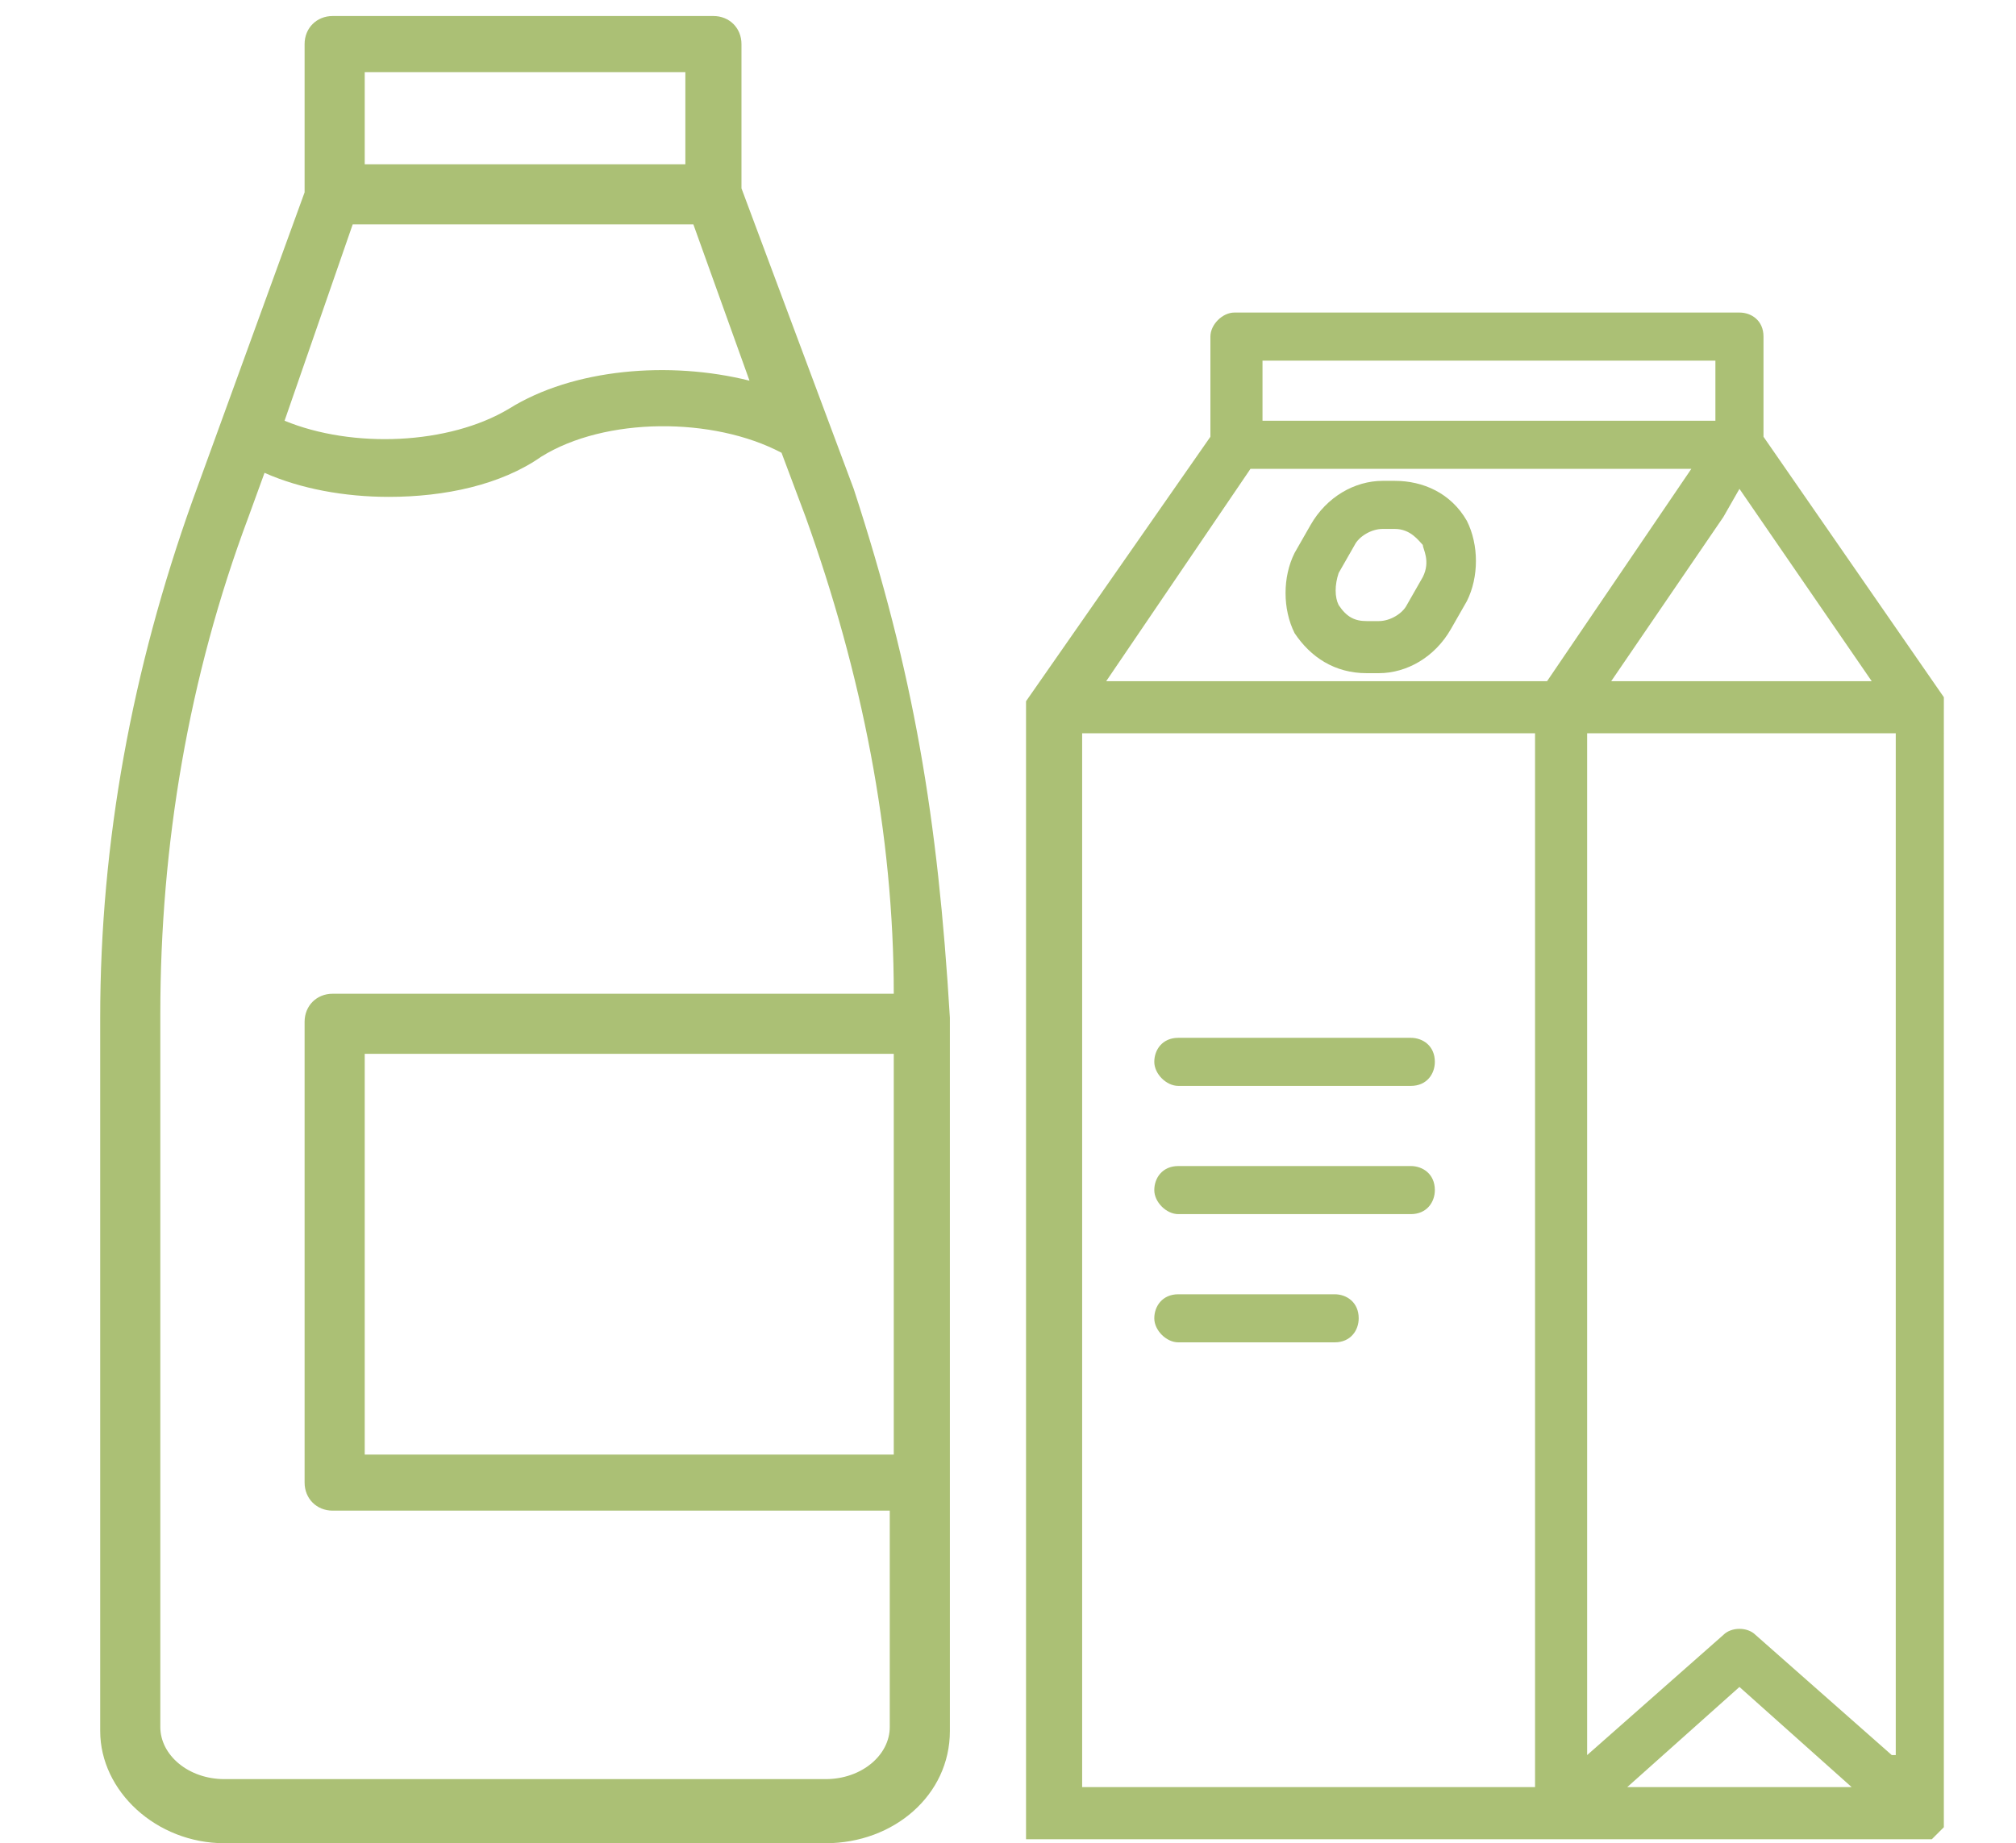 <?xml version="1.0" encoding="utf-8"?>
<!-- Generator: Adobe Illustrator 26.0.2, SVG Export Plug-In . SVG Version: 6.00 Build 0)  -->
<svg version="1.1" id="Layer_1" xmlns="http://www.w3.org/2000/svg" xmlns:xlink="http://www.w3.org/1999/xlink" x="0px" y="0px"
	 viewBox="0 0 50.3 46" style="enable-background:new 0 0 50.3 46;" xml:space="preserve">
<style type="text/css">
	.st0{fill:#ABC075;}
	.st1{fill:#3D6666;}
	.st2{fill:#1F1D21;}
	.st3{fill:#ABC075;stroke:#ABC075;stroke-width:0.2;stroke-miterlimit:10;}
	.st4{fill-rule:evenodd;clip-rule:evenodd;fill:#ABC075;}
	.st5{fill:#ABC075;stroke:#ABC075;stroke-width:0.25;stroke-miterlimit:10;}
	.st6{fill:#ABC075;stroke:#ABC075;stroke-width:0.5;stroke-miterlimit:10;}
</style>
<g>
	<g>
		<path class="st0" d="M21.3,12.2l-2.8-7.5V1.1c0-0.4-0.3-0.7-0.7-0.7H8.3c-0.4,0-0.7,0.3-0.7,0.7v3.7l-2.8,7.7
			c-1.5,4.2-2.3,8.5-2.3,12.9v17.8c0,1.5,1.4,2.8,3.1,2.8h15c1.7,0,3.1-1.2,3.1-2.8l0-17.8C23.4,20.4,22.8,16.8,21.3,12.2z M9.1,1.8
			h8v2.3h-8V1.8z M8.8,5.6h8.5l1.4,3.9c-2-0.5-4.4-0.3-6,0.7c-1.5,0.9-3.9,1-5.6,0.3L8.8,5.6z M22.2,43.1c0,0.7-0.7,1.3-1.6,1.3h-15
			c-0.9,0-1.6-0.6-1.6-1.3V25.3c0-4.2,0.7-8.4,2.2-12.4l0.4-1.1c0.9,0.4,2,0.6,3.1,0.6c1.4,0,2.8-0.3,3.8-1c1.6-1,4.3-1,6-0.1
			l0.6,1.6c1.4,3.9,2.2,7.9,2.2,11.9H8.3c-0.4,0-0.7,0.3-0.7,0.7V37c0,0.4,0.3,0.7,0.7,0.7h13.9V43.1z M22.2,36.3H9.1v-10h13.2V36.3
			z"/>
	</g>
	<g>
		<path class="st0" d="M34.8,12h-0.3c-0.7,0-1.4,0.4-1.8,1.1l-0.4,0.7c-0.3,0.6-0.3,1.4,0,2c0.4,0.6,1,1,1.8,1h0.3
			c0.7,0,1.4-0.4,1.8-1.1l0.4-0.7c0.3-0.6,0.3-1.4,0-2C36.2,12.3,35.5,12,34.8,12z M35.5,14.4l-0.4,0.7c-0.1,0.2-0.4,0.4-0.7,0.4
			h-0.3c-0.3,0-0.5-0.1-0.7-0.4c-0.1-0.2-0.1-0.5,0-0.8l0.4-0.7c0.1-0.2,0.4-0.4,0.7-0.4h0.3c0.4,0,0.6,0.3,0.7,0.4
			C35.5,13.7,35.7,14,35.5,14.4z"/>
	</g>
	<g>
		<path class="st0" d="M29.4,27.1h5.8c0.4,0,0.6-0.3,0.6-0.6c0-0.4-0.3-0.6-0.6-0.6h-5.8c-0.4,0-0.6,0.3-0.6,0.6
			C28.8,26.8,29.1,27.1,29.4,27.1z"/>
	</g>
	<g>
		<path class="st0" d="M29.4,30.3h5.8c0.4,0,0.6-0.3,0.6-0.6c0-0.4-0.3-0.6-0.6-0.6h-5.8c-0.4,0-0.6,0.3-0.6,0.6
			C28.8,30,29.1,30.3,29.4,30.3z"/>
	</g>
	<g>
		<path class="st0" d="M29.4,33.5h3.9c0.4,0,0.6-0.3,0.6-0.6c0-0.4-0.3-0.6-0.6-0.6h-3.9c-0.4,0-0.6,0.3-0.6,0.6
			C28.8,33.2,29.1,33.5,29.4,33.5z"/>
	</g>
	<path class="st0" d="M25.6,45.9h0.9h12.4h9c0.1,0,0.2,0,0.2,0c0,0,0,0,0.1,0c0,0,0.1-0.1,0.1-0.1c0,0,0,0,0.1-0.1
		c0,0,0.1-0.1,0.1-0.1c0,0,0,0,0,0c0,0,0,0,0,0c0-0.1,0-0.1,0-0.2c0,0,0,0,0,0V17.7c0,0,0,0,0,0c0-0.1,0-0.1,0-0.2c0,0,0,0,0,0
		c0,0,0-0.1,0-0.1L44,10.9V8.4c0-0.4-0.3-0.6-0.6-0.6H30.8c-0.3,0-0.6,0.3-0.6,0.6v2.5l-4.6,6.6 M6.5,15.7 M6.6,15.5
		C6.6,15.5,6.6,15.5,6.6,15.5 M43.4,12.2l3.3,4.8h-6.5l2.8-4.1L43.4,12.2z M31.5,9h11.3v1.5H31.5V9z M38.3,44.6H27V18.3h11.3V44.6z
		 M38.6,17h-11l3.6-5.3h11L38.6,17z M40.6,44.6l2.8-2.5l2.8,2.5H40.6z M47.2,43.8l-3.4-3c-0.2-0.2-0.6-0.2-0.8,0l-3.4,3V18.3h7.7
		V43.8z"/>
</g>
</svg>
